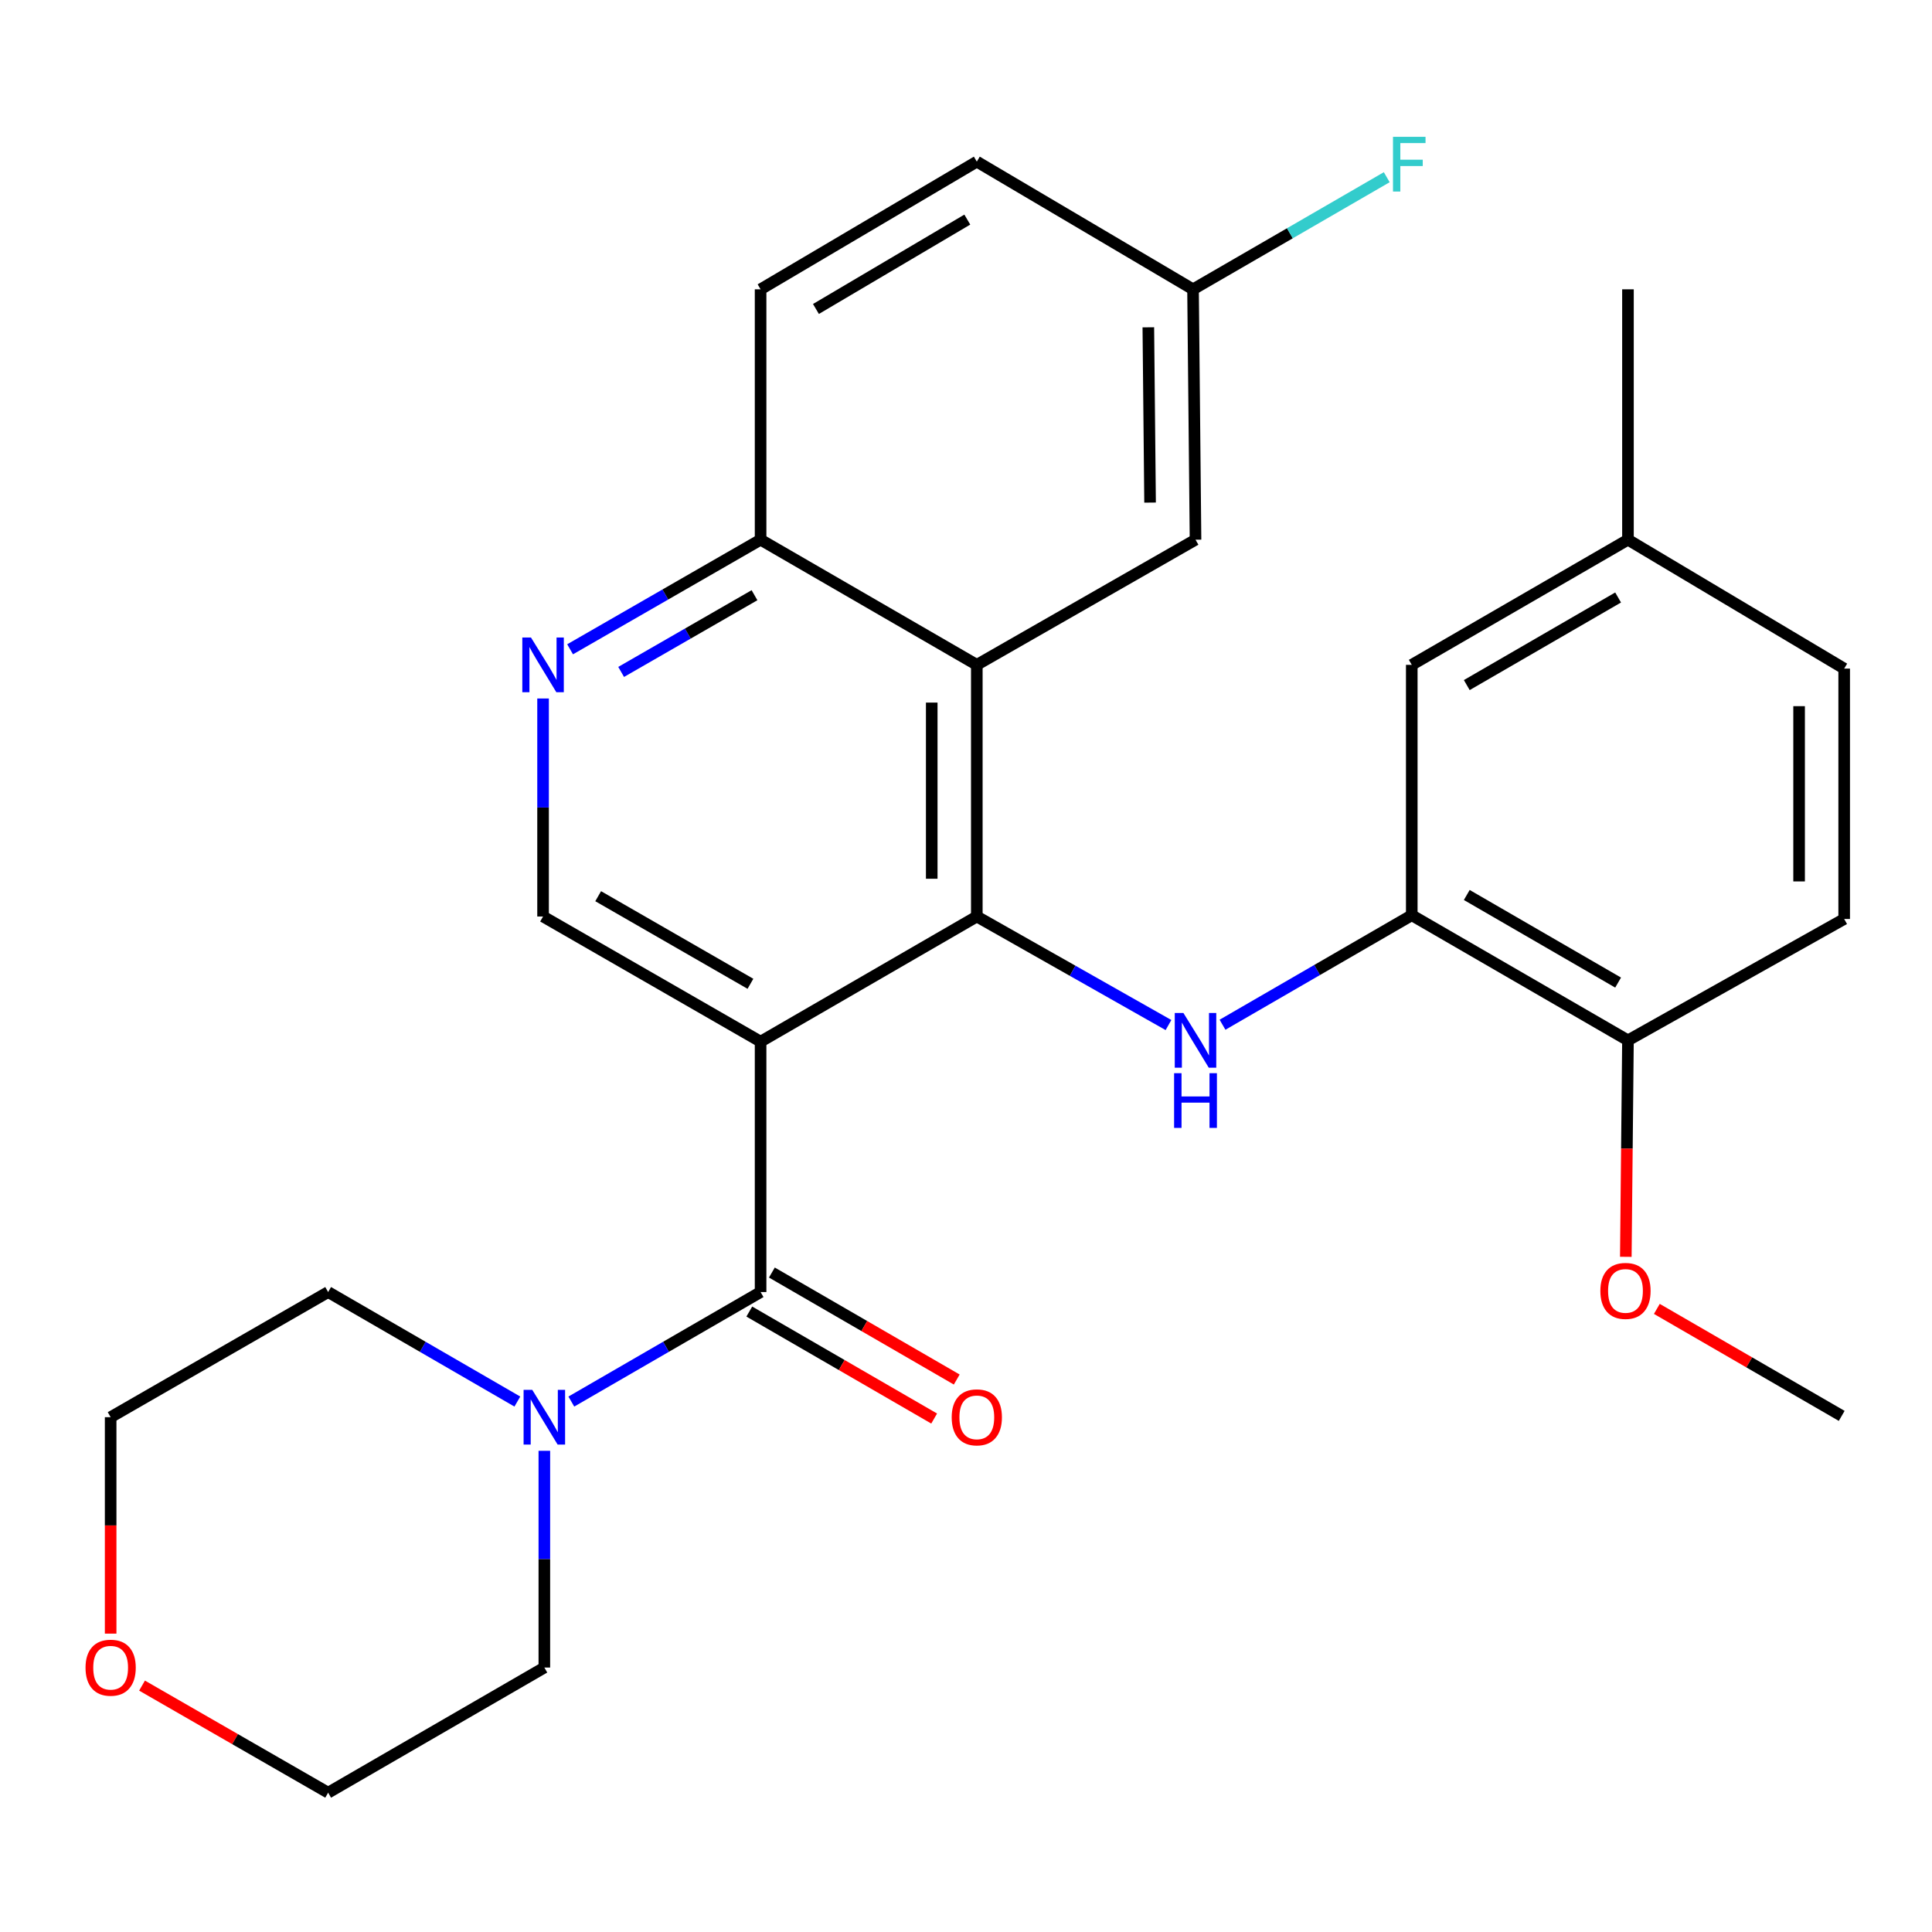 <?xml version='1.0' encoding='iso-8859-1'?>
<svg version='1.1' baseProfile='full'
              xmlns='http://www.w3.org/2000/svg'
                      xmlns:rdkit='http://www.rdkit.org/xml'
                      xmlns:xlink='http://www.w3.org/1999/xlink'
                  xml:space='preserve'
width='1000px' height='1000px' viewBox='0 0 1000 1000'>
<!-- END OF HEADER -->
<rect style='opacity:1.0;fill:#FFFFFF;stroke:none' width='1000' height='1000' x='0' y='0'> </rect>
<path class='bond-0' d='M 393.681,539.152 L 505.597,474.38' style='fill:none;fill-rule:evenodd;stroke:#000000;stroke-width:6px;stroke-linecap:butt;stroke-linejoin:miter;stroke-opacity:1' />
<path class='bond-1' d='M 393.681,539.152 L 393.681,668.762' style='fill:none;fill-rule:evenodd;stroke:#000000;stroke-width:6px;stroke-linecap:butt;stroke-linejoin:miter;stroke-opacity:1' />
<path class='bond-6' d='M 393.681,539.152 L 281.09,474.38' style='fill:none;fill-rule:evenodd;stroke:#000000;stroke-width:6px;stroke-linecap:butt;stroke-linejoin:miter;stroke-opacity:1' />
<path class='bond-6' d='M 388.427,509.212 L 309.614,463.871' style='fill:none;fill-rule:evenodd;stroke:#000000;stroke-width:6px;stroke-linecap:butt;stroke-linejoin:miter;stroke-opacity:1' />
<path class='bond-2' d='M 505.597,474.38 L 555.201,502.473' style='fill:none;fill-rule:evenodd;stroke:#000000;stroke-width:6px;stroke-linecap:butt;stroke-linejoin:miter;stroke-opacity:1' />
<path class='bond-2' d='M 555.201,502.473 L 604.804,530.566' style='fill:none;fill-rule:evenodd;stroke:#0000FF;stroke-width:6px;stroke-linecap:butt;stroke-linejoin:miter;stroke-opacity:1' />
<path class='bond-3' d='M 505.597,474.38 L 505.597,344.122' style='fill:none;fill-rule:evenodd;stroke:#000000;stroke-width:6px;stroke-linecap:butt;stroke-linejoin:miter;stroke-opacity:1' />
<path class='bond-3' d='M 482.265,454.841 L 482.265,363.66' style='fill:none;fill-rule:evenodd;stroke:#000000;stroke-width:6px;stroke-linecap:butt;stroke-linejoin:miter;stroke-opacity:1' />
<path class='bond-4' d='M 393.681,668.762 L 344.703,697.105' style='fill:none;fill-rule:evenodd;stroke:#000000;stroke-width:6px;stroke-linecap:butt;stroke-linejoin:miter;stroke-opacity:1' />
<path class='bond-4' d='M 344.703,697.105 L 295.724,725.448' style='fill:none;fill-rule:evenodd;stroke:#0000FF;stroke-width:6px;stroke-linecap:butt;stroke-linejoin:miter;stroke-opacity:1' />
<path class='bond-10' d='M 387.837,678.859 L 435.679,706.548' style='fill:none;fill-rule:evenodd;stroke:#000000;stroke-width:6px;stroke-linecap:butt;stroke-linejoin:miter;stroke-opacity:1' />
<path class='bond-10' d='M 435.679,706.548 L 483.521,734.236' style='fill:none;fill-rule:evenodd;stroke:#FF0000;stroke-width:6px;stroke-linecap:butt;stroke-linejoin:miter;stroke-opacity:1' />
<path class='bond-10' d='M 399.524,658.665 L 447.366,686.354' style='fill:none;fill-rule:evenodd;stroke:#000000;stroke-width:6px;stroke-linecap:butt;stroke-linejoin:miter;stroke-opacity:1' />
<path class='bond-10' d='M 447.366,686.354 L 495.208,714.043' style='fill:none;fill-rule:evenodd;stroke:#FF0000;stroke-width:6px;stroke-linecap:butt;stroke-linejoin:miter;stroke-opacity:1' />
<path class='bond-5' d='M 632.77,530.405 L 681.748,502.062' style='fill:none;fill-rule:evenodd;stroke:#0000FF;stroke-width:6px;stroke-linecap:butt;stroke-linejoin:miter;stroke-opacity:1' />
<path class='bond-5' d='M 681.748,502.062 L 730.726,473.719' style='fill:none;fill-rule:evenodd;stroke:#000000;stroke-width:6px;stroke-linecap:butt;stroke-linejoin:miter;stroke-opacity:1' />
<path class='bond-9' d='M 505.597,344.122 L 618.797,279.349' style='fill:none;fill-rule:evenodd;stroke:#000000;stroke-width:6px;stroke-linecap:butt;stroke-linejoin:miter;stroke-opacity:1' />
<path class='bond-28' d='M 505.597,344.122 L 393.681,279.349' style='fill:none;fill-rule:evenodd;stroke:#000000;stroke-width:6px;stroke-linecap:butt;stroke-linejoin:miter;stroke-opacity:1' />
<path class='bond-22' d='M 267.779,725.447 L 218.814,697.104' style='fill:none;fill-rule:evenodd;stroke:#0000FF;stroke-width:6px;stroke-linecap:butt;stroke-linejoin:miter;stroke-opacity:1' />
<path class='bond-22' d='M 218.814,697.104 L 169.848,668.762' style='fill:none;fill-rule:evenodd;stroke:#000000;stroke-width:6px;stroke-linecap:butt;stroke-linejoin:miter;stroke-opacity:1' />
<path class='bond-23' d='M 281.751,750.934 L 281.751,807.026' style='fill:none;fill-rule:evenodd;stroke:#0000FF;stroke-width:6px;stroke-linecap:butt;stroke-linejoin:miter;stroke-opacity:1' />
<path class='bond-23' d='M 281.751,807.026 L 281.751,863.118' style='fill:none;fill-rule:evenodd;stroke:#000000;stroke-width:6px;stroke-linecap:butt;stroke-linejoin:miter;stroke-opacity:1' />
<path class='bond-11' d='M 730.726,473.719 L 842.629,538.491' style='fill:none;fill-rule:evenodd;stroke:#000000;stroke-width:6px;stroke-linecap:butt;stroke-linejoin:miter;stroke-opacity:1' />
<path class='bond-11' d='M 759.2,463.241 L 837.532,508.582' style='fill:none;fill-rule:evenodd;stroke:#000000;stroke-width:6px;stroke-linecap:butt;stroke-linejoin:miter;stroke-opacity:1' />
<path class='bond-12' d='M 730.726,473.719 L 730.726,344.122' style='fill:none;fill-rule:evenodd;stroke:#000000;stroke-width:6px;stroke-linecap:butt;stroke-linejoin:miter;stroke-opacity:1' />
<path class='bond-7' d='M 281.09,474.38 L 281.09,417.959' style='fill:none;fill-rule:evenodd;stroke:#000000;stroke-width:6px;stroke-linecap:butt;stroke-linejoin:miter;stroke-opacity:1' />
<path class='bond-7' d='M 281.09,417.959 L 281.09,361.538' style='fill:none;fill-rule:evenodd;stroke:#0000FF;stroke-width:6px;stroke-linecap:butt;stroke-linejoin:miter;stroke-opacity:1' />
<path class='bond-8' d='M 295.078,336.075 L 344.379,307.712' style='fill:none;fill-rule:evenodd;stroke:#0000FF;stroke-width:6px;stroke-linecap:butt;stroke-linejoin:miter;stroke-opacity:1' />
<path class='bond-8' d='M 344.379,307.712 L 393.681,279.349' style='fill:none;fill-rule:evenodd;stroke:#000000;stroke-width:6px;stroke-linecap:butt;stroke-linejoin:miter;stroke-opacity:1' />
<path class='bond-8' d='M 321.503,347.79 L 356.014,327.936' style='fill:none;fill-rule:evenodd;stroke:#0000FF;stroke-width:6px;stroke-linecap:butt;stroke-linejoin:miter;stroke-opacity:1' />
<path class='bond-8' d='M 356.014,327.936 L 390.525,308.082' style='fill:none;fill-rule:evenodd;stroke:#000000;stroke-width:6px;stroke-linecap:butt;stroke-linejoin:miter;stroke-opacity:1' />
<path class='bond-15' d='M 393.681,279.349 L 393.681,149.752' style='fill:none;fill-rule:evenodd;stroke:#000000;stroke-width:6px;stroke-linecap:butt;stroke-linejoin:miter;stroke-opacity:1' />
<path class='bond-16' d='M 618.797,279.349 L 617.513,149.752' style='fill:none;fill-rule:evenodd;stroke:#000000;stroke-width:6px;stroke-linecap:butt;stroke-linejoin:miter;stroke-opacity:1' />
<path class='bond-16' d='M 595.273,260.141 L 594.375,169.423' style='fill:none;fill-rule:evenodd;stroke:#000000;stroke-width:6px;stroke-linecap:butt;stroke-linejoin:miter;stroke-opacity:1' />
<path class='bond-14' d='M 842.629,538.491 L 954.545,475.663' style='fill:none;fill-rule:evenodd;stroke:#000000;stroke-width:6px;stroke-linecap:butt;stroke-linejoin:miter;stroke-opacity:1' />
<path class='bond-21' d='M 842.629,538.491 L 842.074,594.509' style='fill:none;fill-rule:evenodd;stroke:#000000;stroke-width:6px;stroke-linecap:butt;stroke-linejoin:miter;stroke-opacity:1' />
<path class='bond-21' d='M 842.074,594.509 L 841.52,650.528' style='fill:none;fill-rule:evenodd;stroke:#FF0000;stroke-width:6px;stroke-linecap:butt;stroke-linejoin:miter;stroke-opacity:1' />
<path class='bond-17' d='M 730.726,344.122 L 842.629,279.349' style='fill:none;fill-rule:evenodd;stroke:#000000;stroke-width:6px;stroke-linecap:butt;stroke-linejoin:miter;stroke-opacity:1' />
<path class='bond-17' d='M 759.2,354.599 L 837.532,309.258' style='fill:none;fill-rule:evenodd;stroke:#000000;stroke-width:6px;stroke-linecap:butt;stroke-linejoin:miter;stroke-opacity:1' />
<path class='bond-13' d='M 73.518,872.466 L 121.683,900.178' style='fill:none;fill-rule:evenodd;stroke:#FF0000;stroke-width:6px;stroke-linecap:butt;stroke-linejoin:miter;stroke-opacity:1' />
<path class='bond-13' d='M 121.683,900.178 L 169.848,927.891' style='fill:none;fill-rule:evenodd;stroke:#000000;stroke-width:6px;stroke-linecap:butt;stroke-linejoin:miter;stroke-opacity:1' />
<path class='bond-29' d='M 57.271,845.559 L 57.271,789.547' style='fill:none;fill-rule:evenodd;stroke:#FF0000;stroke-width:6px;stroke-linecap:butt;stroke-linejoin:miter;stroke-opacity:1' />
<path class='bond-29' d='M 57.271,789.547 L 57.271,733.534' style='fill:none;fill-rule:evenodd;stroke:#000000;stroke-width:6px;stroke-linecap:butt;stroke-linejoin:miter;stroke-opacity:1' />
<path class='bond-31' d='M 954.545,475.663 L 954.545,346.066' style='fill:none;fill-rule:evenodd;stroke:#000000;stroke-width:6px;stroke-linecap:butt;stroke-linejoin:miter;stroke-opacity:1' />
<path class='bond-31' d='M 931.213,456.223 L 931.213,365.506' style='fill:none;fill-rule:evenodd;stroke:#000000;stroke-width:6px;stroke-linecap:butt;stroke-linejoin:miter;stroke-opacity:1' />
<path class='bond-18' d='M 393.681,149.752 L 505.597,83.658' style='fill:none;fill-rule:evenodd;stroke:#000000;stroke-width:6px;stroke-linecap:butt;stroke-linejoin:miter;stroke-opacity:1' />
<path class='bond-18' d='M 422.333,159.928 L 500.674,113.662' style='fill:none;fill-rule:evenodd;stroke:#000000;stroke-width:6px;stroke-linecap:butt;stroke-linejoin:miter;stroke-opacity:1' />
<path class='bond-20' d='M 617.513,149.752 L 667.645,120.738' style='fill:none;fill-rule:evenodd;stroke:#000000;stroke-width:6px;stroke-linecap:butt;stroke-linejoin:miter;stroke-opacity:1' />
<path class='bond-20' d='M 667.645,120.738 L 717.777,91.724' style='fill:none;fill-rule:evenodd;stroke:#33CCCC;stroke-width:6px;stroke-linecap:butt;stroke-linejoin:miter;stroke-opacity:1' />
<path class='bond-30' d='M 617.513,149.752 L 505.597,83.658' style='fill:none;fill-rule:evenodd;stroke:#000000;stroke-width:6px;stroke-linecap:butt;stroke-linejoin:miter;stroke-opacity:1' />
<path class='bond-19' d='M 842.629,279.349 L 954.545,346.066' style='fill:none;fill-rule:evenodd;stroke:#000000;stroke-width:6px;stroke-linecap:butt;stroke-linejoin:miter;stroke-opacity:1' />
<path class='bond-26' d='M 842.629,279.349 L 842.629,149.752' style='fill:none;fill-rule:evenodd;stroke:#000000;stroke-width:6px;stroke-linecap:butt;stroke-linejoin:miter;stroke-opacity:1' />
<path class='bond-27' d='M 857.579,677.483 L 905.42,705.171' style='fill:none;fill-rule:evenodd;stroke:#FF0000;stroke-width:6px;stroke-linecap:butt;stroke-linejoin:miter;stroke-opacity:1' />
<path class='bond-27' d='M 905.42,705.171 L 953.262,732.86' style='fill:none;fill-rule:evenodd;stroke:#000000;stroke-width:6px;stroke-linecap:butt;stroke-linejoin:miter;stroke-opacity:1' />
<path class='bond-25' d='M 169.848,668.762 L 57.271,733.534' style='fill:none;fill-rule:evenodd;stroke:#000000;stroke-width:6px;stroke-linecap:butt;stroke-linejoin:miter;stroke-opacity:1' />
<path class='bond-24' d='M 281.751,863.118 L 169.848,927.891' style='fill:none;fill-rule:evenodd;stroke:#000000;stroke-width:6px;stroke-linecap:butt;stroke-linejoin:miter;stroke-opacity:1' />
<path  class='atom-3' d='M 612.537 524.331
L 621.817 539.331
Q 622.737 540.811, 624.217 543.491
Q 625.697 546.171, 625.777 546.331
L 625.777 524.331
L 629.537 524.331
L 629.537 552.651
L 625.657 552.651
L 615.697 536.251
Q 614.537 534.331, 613.297 532.131
Q 612.097 529.931, 611.737 529.251
L 611.737 552.651
L 608.057 552.651
L 608.057 524.331
L 612.537 524.331
' fill='#0000FF'/>
<path  class='atom-3' d='M 607.717 555.483
L 611.557 555.483
L 611.557 567.523
L 626.037 567.523
L 626.037 555.483
L 629.877 555.483
L 629.877 583.803
L 626.037 583.803
L 626.037 570.723
L 611.557 570.723
L 611.557 583.803
L 607.717 583.803
L 607.717 555.483
' fill='#0000FF'/>
<path  class='atom-5' d='M 275.491 719.374
L 284.771 734.374
Q 285.691 735.854, 287.171 738.534
Q 288.651 741.214, 288.731 741.374
L 288.731 719.374
L 292.491 719.374
L 292.491 747.694
L 288.611 747.694
L 278.651 731.294
Q 277.491 729.374, 276.251 727.174
Q 275.051 724.974, 274.691 724.294
L 274.691 747.694
L 271.011 747.694
L 271.011 719.374
L 275.491 719.374
' fill='#0000FF'/>
<path  class='atom-8' d='M 274.83 329.962
L 284.11 344.962
Q 285.03 346.442, 286.51 349.122
Q 287.99 351.802, 288.07 351.962
L 288.07 329.962
L 291.83 329.962
L 291.83 358.282
L 287.95 358.282
L 277.99 341.882
Q 276.83 339.962, 275.59 337.762
Q 274.39 335.562, 274.03 334.882
L 274.03 358.282
L 270.35 358.282
L 270.35 329.962
L 274.83 329.962
' fill='#0000FF'/>
<path  class='atom-11' d='M 492.597 733.614
Q 492.597 726.814, 495.957 723.014
Q 499.317 719.214, 505.597 719.214
Q 511.877 719.214, 515.237 723.014
Q 518.597 726.814, 518.597 733.614
Q 518.597 740.494, 515.197 744.414
Q 511.797 748.294, 505.597 748.294
Q 499.357 748.294, 495.957 744.414
Q 492.597 740.534, 492.597 733.614
M 505.597 745.094
Q 509.917 745.094, 512.237 742.214
Q 514.597 739.294, 514.597 733.614
Q 514.597 728.054, 512.237 725.254
Q 509.917 722.414, 505.597 722.414
Q 501.277 722.414, 498.917 725.214
Q 496.597 728.014, 496.597 733.614
Q 496.597 739.334, 498.917 742.214
Q 501.277 745.094, 505.597 745.094
' fill='#FF0000'/>
<path  class='atom-14' d='M 44.271 863.198
Q 44.271 856.398, 47.631 852.598
Q 50.991 848.798, 57.271 848.798
Q 63.551 848.798, 66.911 852.598
Q 70.271 856.398, 70.271 863.198
Q 70.271 870.078, 66.871 873.998
Q 63.471 877.878, 57.271 877.878
Q 51.031 877.878, 47.631 873.998
Q 44.271 870.118, 44.271 863.198
M 57.271 874.678
Q 61.591 874.678, 63.911 871.798
Q 66.271 868.878, 66.271 863.198
Q 66.271 857.638, 63.911 854.838
Q 61.591 851.998, 57.271 851.998
Q 52.951 851.998, 50.591 854.798
Q 48.271 857.598, 48.271 863.198
Q 48.271 868.918, 50.591 871.798
Q 52.951 874.678, 57.271 874.678
' fill='#FF0000'/>
<path  class='atom-21' d='M 721.01 70.82
L 737.85 70.82
L 737.85 74.06
L 724.81 74.06
L 724.81 82.66
L 736.41 82.66
L 736.41 85.94
L 724.81 85.94
L 724.81 99.14
L 721.01 99.14
L 721.01 70.82
' fill='#33CCCC'/>
<path  class='atom-22' d='M 828.346 668.168
Q 828.346 661.368, 831.706 657.568
Q 835.066 653.768, 841.346 653.768
Q 847.626 653.768, 850.986 657.568
Q 854.346 661.368, 854.346 668.168
Q 854.346 675.048, 850.946 678.968
Q 847.546 682.848, 841.346 682.848
Q 835.106 682.848, 831.706 678.968
Q 828.346 675.088, 828.346 668.168
M 841.346 679.648
Q 845.666 679.648, 847.986 676.768
Q 850.346 673.848, 850.346 668.168
Q 850.346 662.608, 847.986 659.808
Q 845.666 656.968, 841.346 656.968
Q 837.026 656.968, 834.666 659.768
Q 832.346 662.568, 832.346 668.168
Q 832.346 673.888, 834.666 676.768
Q 837.026 679.648, 841.346 679.648
' fill='#FF0000'/>
</svg>
